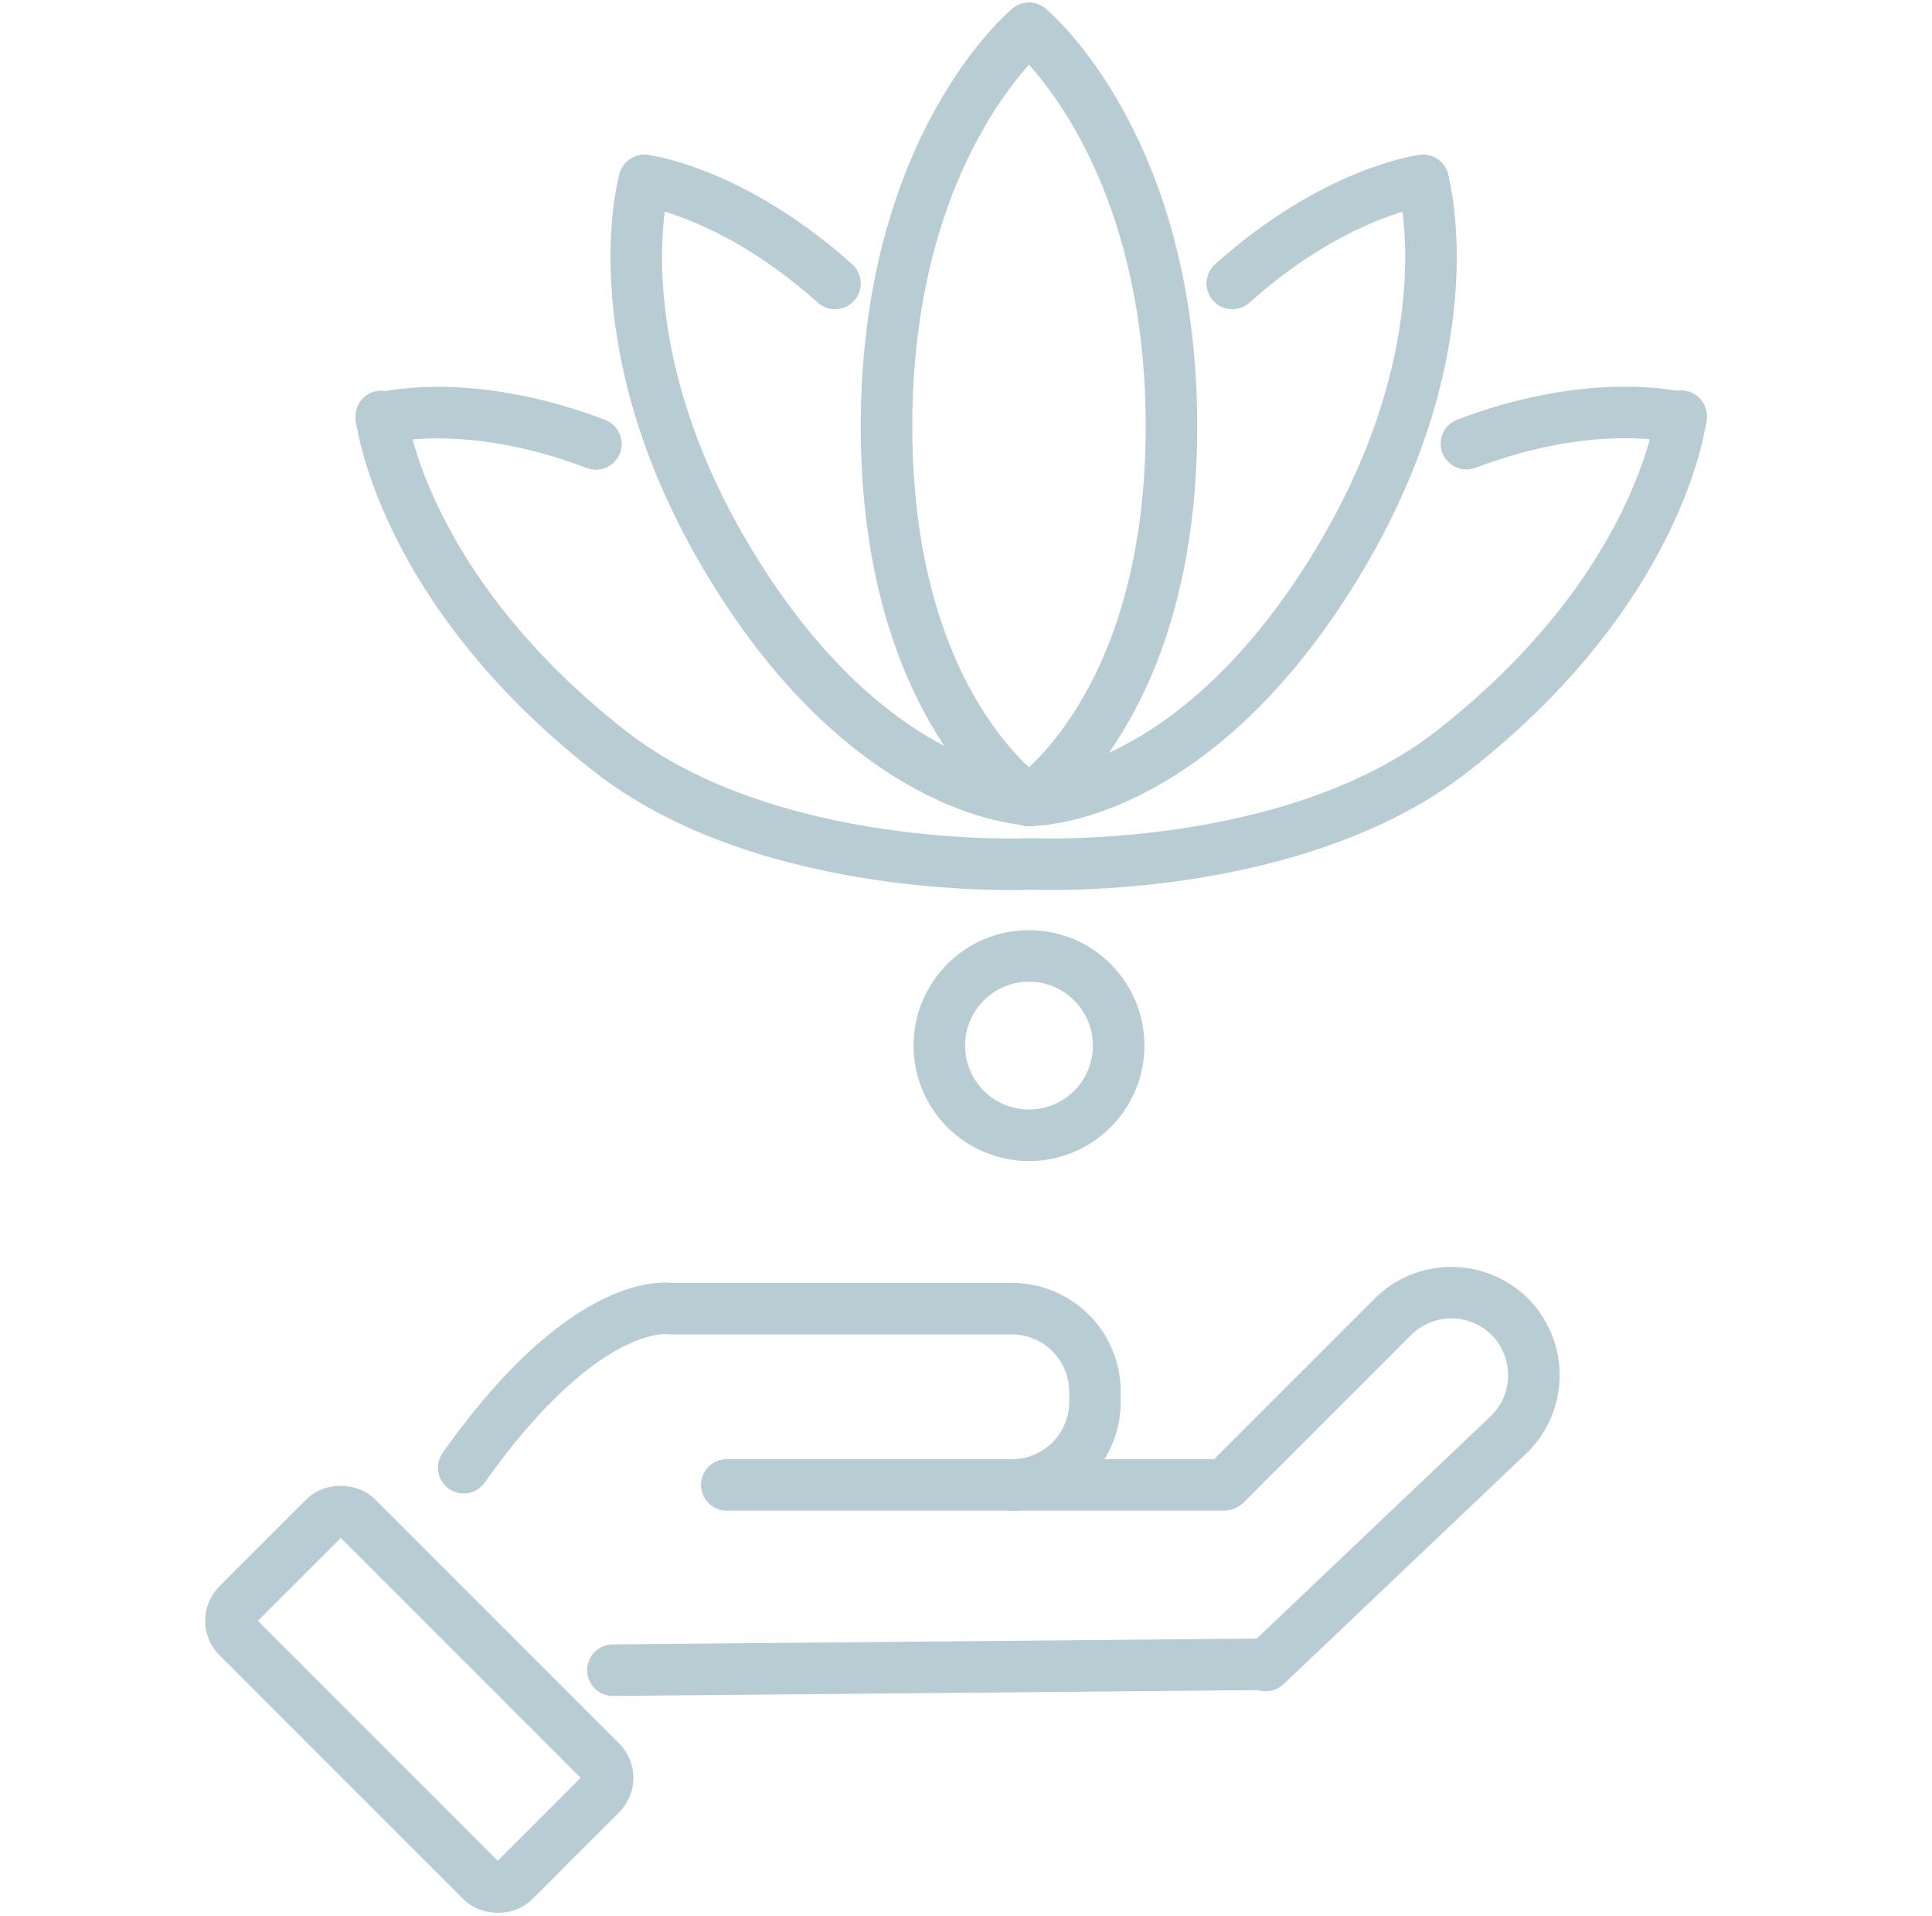 <svg id="Livello_1" data-name="Livello 1" xmlns="http://www.w3.org/2000/svg" viewBox="0 0 74.99 74.36"><defs><style>.cls-1{fill:none;stroke:#b8ccd3;stroke-linecap:round;stroke-linejoin:round;stroke-width:2px;}</style></defs><path class="cls-1" d="M28.21,57.63H47.5"/><path class="cls-1" d="M49.13,64.59l-25.34.23"/><path class="cls-1" d="M47.58,57.59l6.49-6.49a3.22,3.22,0,0,1,4.53,0h0a3.22,3.22,0,0,1,0,4.54l-9.47,9"/><path class="cls-1" d="M39.3,57.63a3.22,3.22,0,0,0,3.2-3.21V54a3.22,3.22,0,0,0-3.2-3.21H26s-3.23-.57-8,6.17"/><rect class="cls-1" x="13" y="58.37" width="6.55" height="15.17" rx="0.89" transform="translate(74.42 101.08) rotate(135)"/><circle class="cls-1" cx="39.94" cy="40.58" r="3.48"/><path class="cls-1" d="M39.94,31.07s-5.53-3.6-5.53-14.52S39.94,1.1,39.94,1.1"/><path class="cls-1" d="M39.94,31.07s5.53-3.6,5.53-14.52S39.94,1.1,39.94,1.1"/><path class="cls-1" d="M47.83,11c4-3.58,7.41-4,7.41-4"/><path class="cls-1" d="M40.12,31.05s6,0,11.49-8.71S55.24,7.05,55.24,7.05"/><path class="cls-1" d="M32.41,11c-4-3.58-7.4-4-7.4-4"/><path class="cls-1" d="M40.12,31.05s-6,0-11.49-8.71S25,7.05,25,7.05"/><path class="cls-1" d="M23.13,17.23c-5-1.91-8.33-1-8.33-1"/><path class="cls-1" d="M39.94,33.53S29.87,34,23.68,29.16c-8.14-6.37-8.88-13-8.88-13"/><path class="cls-1" d="M56.92,17.22c5-1.9,8.33-1,8.33-1"/><path class="cls-1" d="M40.12,33.53s10.07.46,16.26-4.38c8.14-6.37,8.87-13,8.87-13"/></svg>